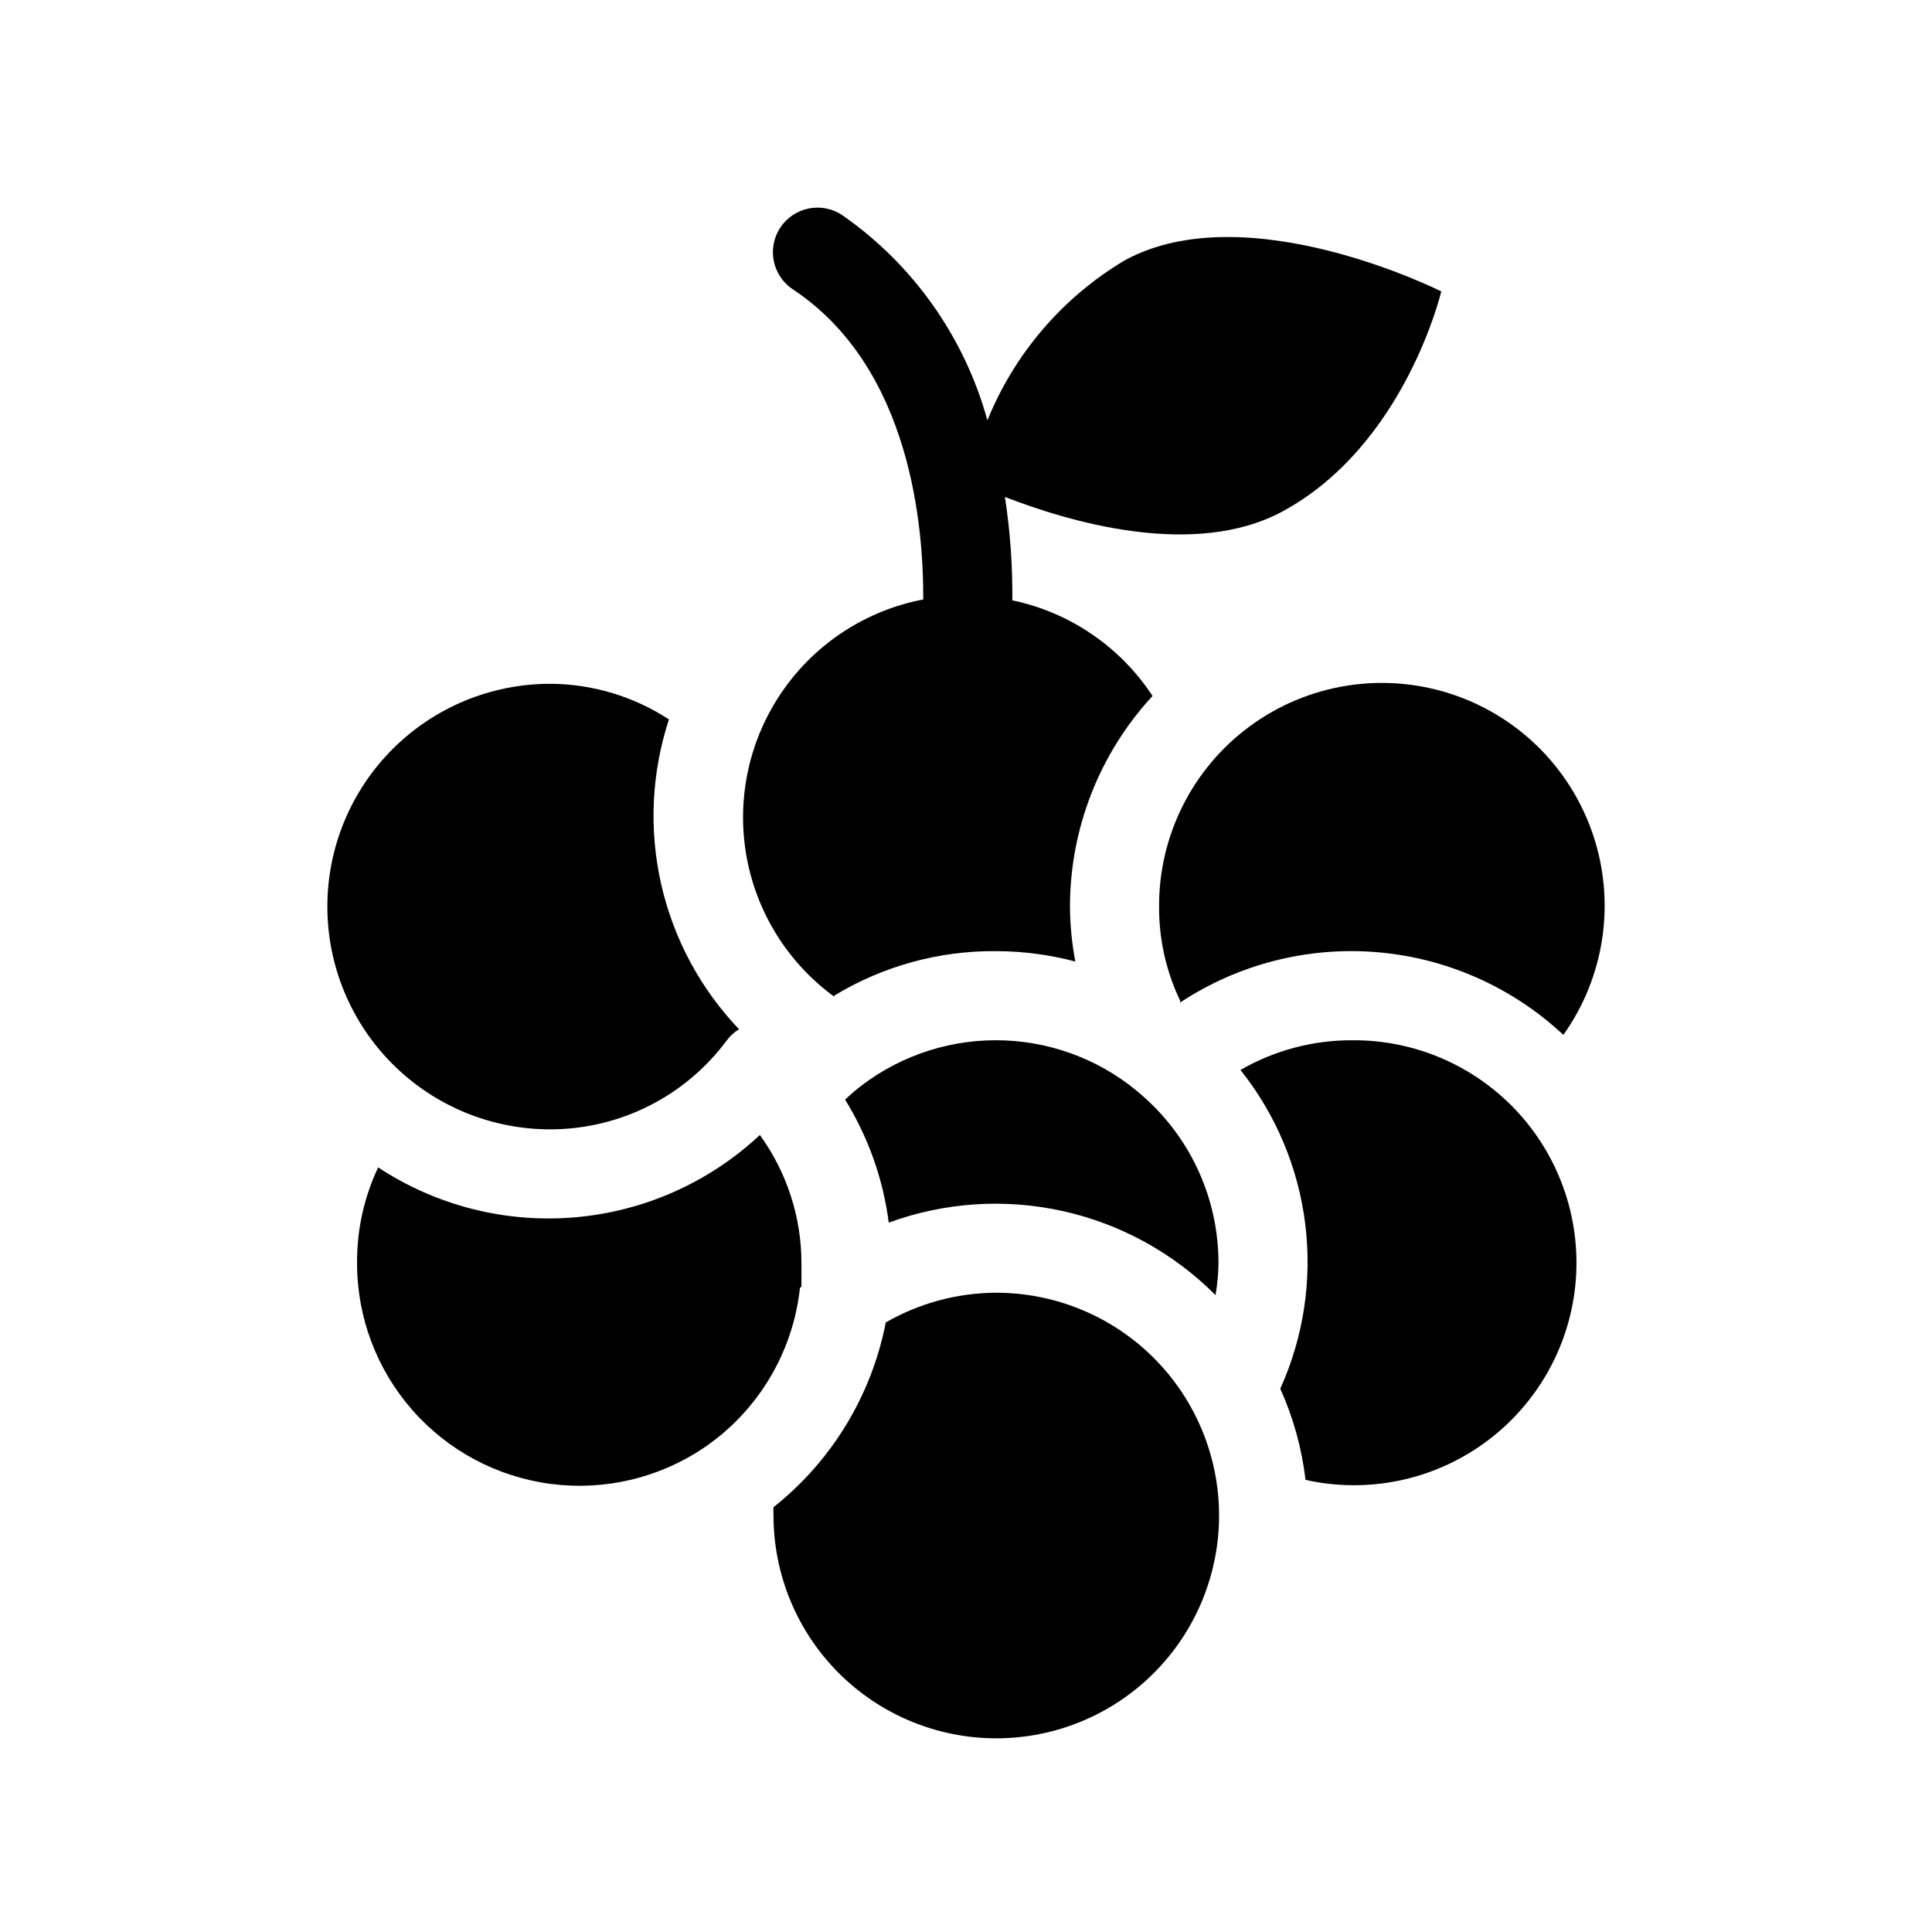 <?xml version="1.0" encoding="UTF-8"?>
<!-- Uploaded to: ICON Repo, www.iconrepo.com, Generator: ICON Repo Mixer Tools -->
<svg fill="#000000" width="800px" height="800px" version="1.1" viewBox="144 144 512 512" xmlns="http://www.w3.org/2000/svg">
 <g>
  <path d="m407.87 486.59c-10.227 0.055-20.266 2.766-29.129 7.871-3.769 19.348-14.32 36.711-29.754 48.965-0.043 0.734-0.043 1.473 0 2.207 0 15.664 6.227 30.691 17.312 41.766 11.082 11.074 26.113 17.285 41.781 17.273 15.668-0.016 30.688-6.254 41.75-17.348s17.266-26.133 17.234-41.797c-0.027-15.668-6.281-30.684-17.383-41.738-11.105-11.051-26.145-17.238-41.812-17.199z"/>
  <path d="m502.34 419.68c-10.391-0.039-20.602 2.68-29.602 7.871 9.359 11.746 15.297 25.848 17.156 40.75 1.863 14.902-0.426 30.031-6.606 43.715 3.453 7.668 5.707 15.82 6.691 24.168 16.398 3.66 33.582 0.148 47.23-9.652 13.648-9.805 22.469-24.965 24.242-41.672 1.77-16.711-3.672-33.383-14.957-45.832-11.289-12.445-27.355-19.484-44.156-19.348z"/>
  <path d="m447.23 434.79c-10.156-9.164-23.195-14.492-36.863-15.066-13.668-0.574-27.109 3.641-38 11.918-1.539 1.172-3.012 2.434-4.406 3.777 6.133 9.914 10.078 21.027 11.57 32.59 14.762-5.406 30.762-6.469 46.105-3.066 15.348 3.406 29.398 11.137 40.488 22.273 0.496-2.805 0.758-5.648 0.785-8.5 0.008-16.777-7.152-32.762-19.68-43.926z"/>
  <path d="m356.39 484.94v-6.219c-0.008-12.188-3.863-24.062-11.02-33.93-13.449 12.578-30.742 20.266-49.09 21.82-18.352 1.555-36.688-3.106-52.066-13.238-3.742 7.922-5.652 16.586-5.59 25.348-0.016 14.32 5.184 28.16 14.621 38.93 9.441 10.77 22.48 17.734 36.68 19.598 14.199 1.859 28.59-1.512 40.488-9.484 14.352-9.691 23.711-25.211 25.582-42.43z"/>
  <path d="m289.79 443.29c18.477 0.004 35.855-8.762 46.84-23.613 0.875-1.176 1.973-2.164 3.227-2.914-10.238-10.719-17.379-24.02-20.648-38.48-3.273-14.461-2.559-29.539 2.07-43.625-9.363-6.121-20.301-9.402-31.488-9.445-15.656 0-30.676 6.219-41.746 17.293-11.074 11.07-17.293 26.09-17.293 41.746 0 15.66 6.219 30.676 17.293 41.75 11.07 11.07 26.09 17.289 41.746 17.289z"/>
  <path d="m365.05 407.87c12.898-7.84 27.73-11.926 42.824-11.809 7.121 0.004 14.211 0.93 21.098 2.754-0.914-4.801-1.387-9.676-1.418-14.562 0.016-20.695 7.828-40.621 21.883-55.812-8.543-13.031-21.902-22.148-37.156-25.348 0.082-9.168-0.578-18.332-1.965-27.395 16.609 6.453 49.988 16.531 73.523 3.856 32.512-17.555 42.113-58.328 42.113-58.328s-51.402-25.902-83.836-8.266c-16.449 9.789-29.25 24.688-36.445 42.43-6.078-22.074-19.699-41.324-38.496-54.398-5.434-3.606-12.766-2.125-16.375 3.309-3.606 5.434-2.125 12.766 3.309 16.371 31.488 20.859 34.637 63.449 34.559 82.184v0.004c-15.09 2.887-28.449 11.566-37.219 24.176-8.773 12.613-12.262 28.156-9.719 43.309 2.543 15.148 10.914 28.703 23.32 37.762z"/>
  <path d="m451.17 384.25c-0.051 8.633 1.859 17.168 5.586 24.953v0.473c15.43-10.188 33.84-14.883 52.266-13.328 18.422 1.559 35.785 9.277 49.285 21.91 10.941-15.371 13.879-35.047 7.898-52.945-5.977-17.898-20.148-31.859-38.137-37.566-17.984-5.707-37.613-2.477-52.82 8.695-15.203 11.172-24.152 28.941-24.078 47.809z"/>
 </g>
</svg>